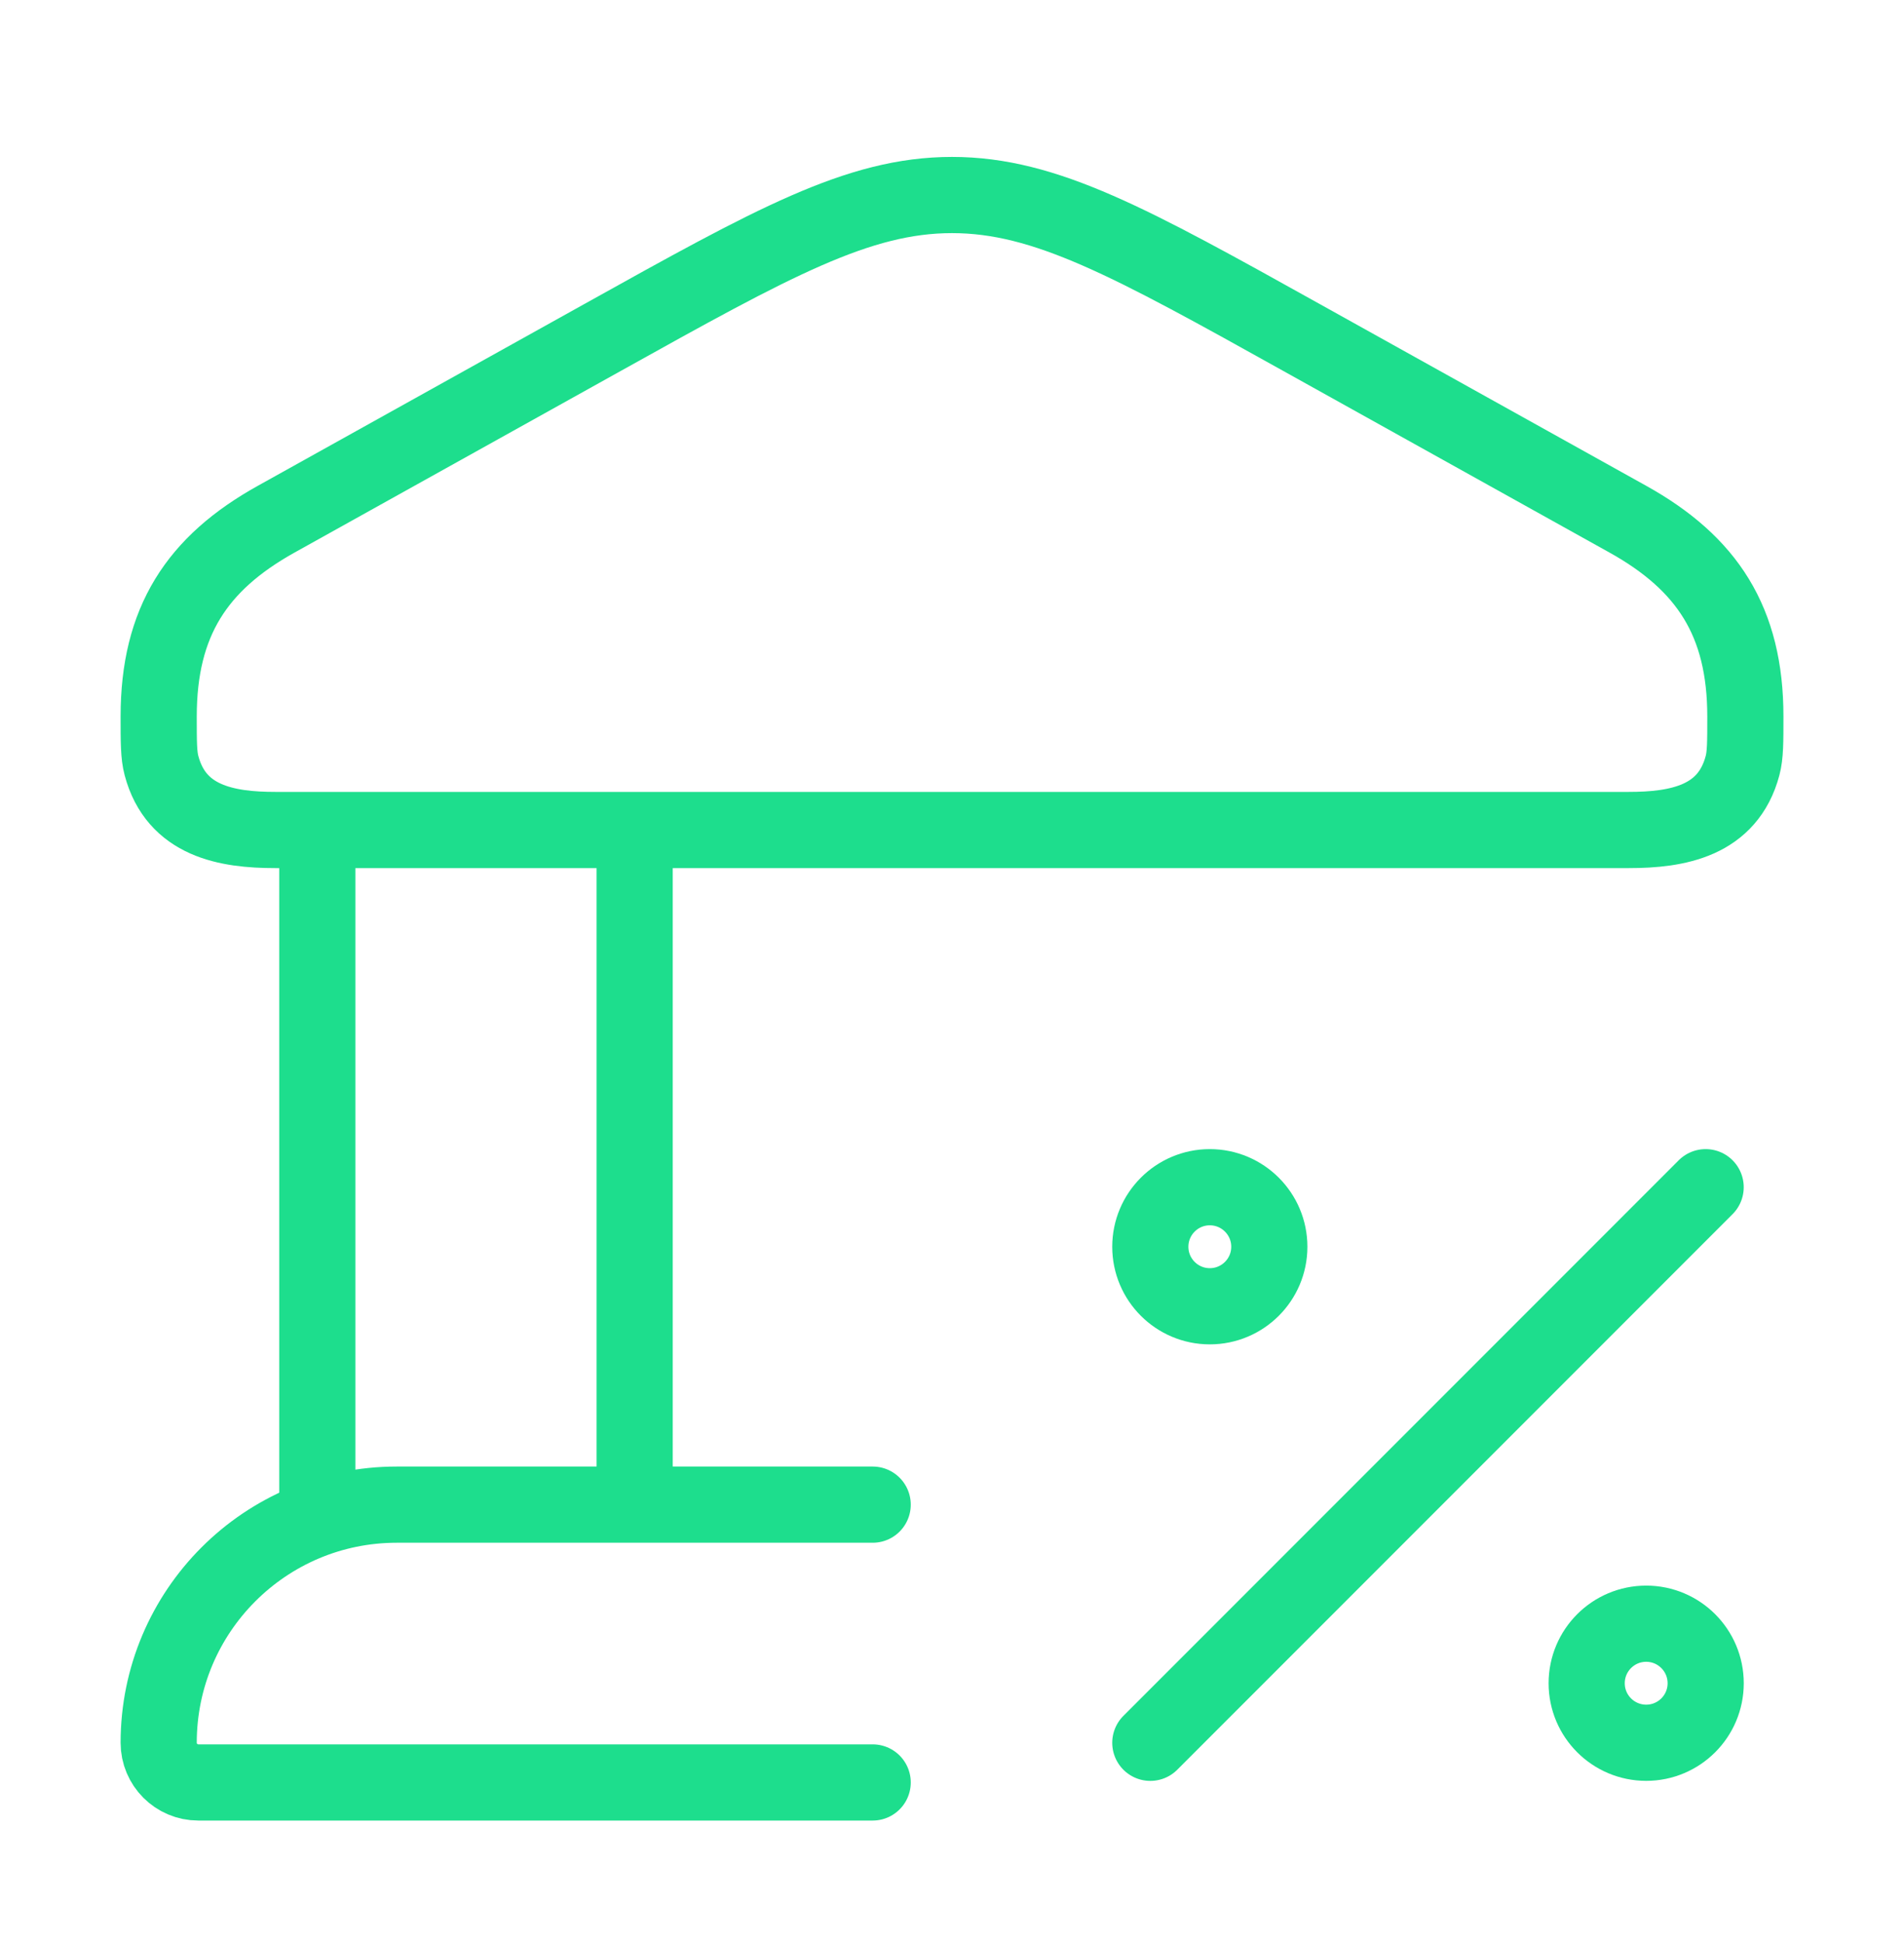 <svg width="50" height="51" viewBox="0 0 50 51" fill="none" xmlns="http://www.w3.org/2000/svg">
<g id="Frame">
<path id="Vector" d="M4.167 18.805C4.167 16.313 5.172 14.785 7.252 13.628L15.813 8.864C20.299 6.367 22.541 5.119 25 5.119C27.459 5.119 29.702 6.367 34.188 8.864L42.749 13.628C44.829 14.785 45.834 16.313 45.834 18.805C45.834 19.48 45.834 19.818 45.76 20.096C45.372 21.555 44.05 21.786 42.773 21.786H7.228C5.951 21.786 4.628 21.555 4.241 20.096C4.167 19.818 4.167 19.48 4.167 18.805Z" stroke="#1DDE8D" stroke-width="2"/>
<path id="Vector_2" d="M8.333 21.787V39.495M16.666 21.787V39.495" stroke="#1DDE8D" stroke-width="2"/>
<path id="Vector_3" d="M22.917 39.494H10.417C6.965 39.494 4.167 42.292 4.167 45.744C4.167 46.319 4.633 46.786 5.209 46.786H22.917" stroke="#1DDE8D" stroke-width="2" stroke-linecap="round"/>
<path id="Vector_4" d="M44.791 31.162L30.208 45.745" stroke="#1DDE8D" stroke-width="2" stroke-linecap="round" stroke-linejoin="round"/>
<path id="Vector_5" d="M31.77 34.287C32.633 34.287 33.333 33.588 33.333 32.725C33.333 31.862 32.633 31.162 31.77 31.162C30.908 31.162 30.208 31.862 30.208 32.725C30.208 33.588 30.908 34.287 31.77 34.287Z" stroke="#1DDE8D" stroke-width="2"/>
<path id="Vector_6" d="M43.23 45.744C44.092 45.744 44.792 45.045 44.792 44.182C44.792 43.319 44.092 42.619 43.23 42.619C42.367 42.619 41.667 43.319 41.667 44.182C41.667 45.045 42.367 45.744 43.23 45.744Z" stroke="#1DDE8D" stroke-width="2"/>
</g>
</svg>
